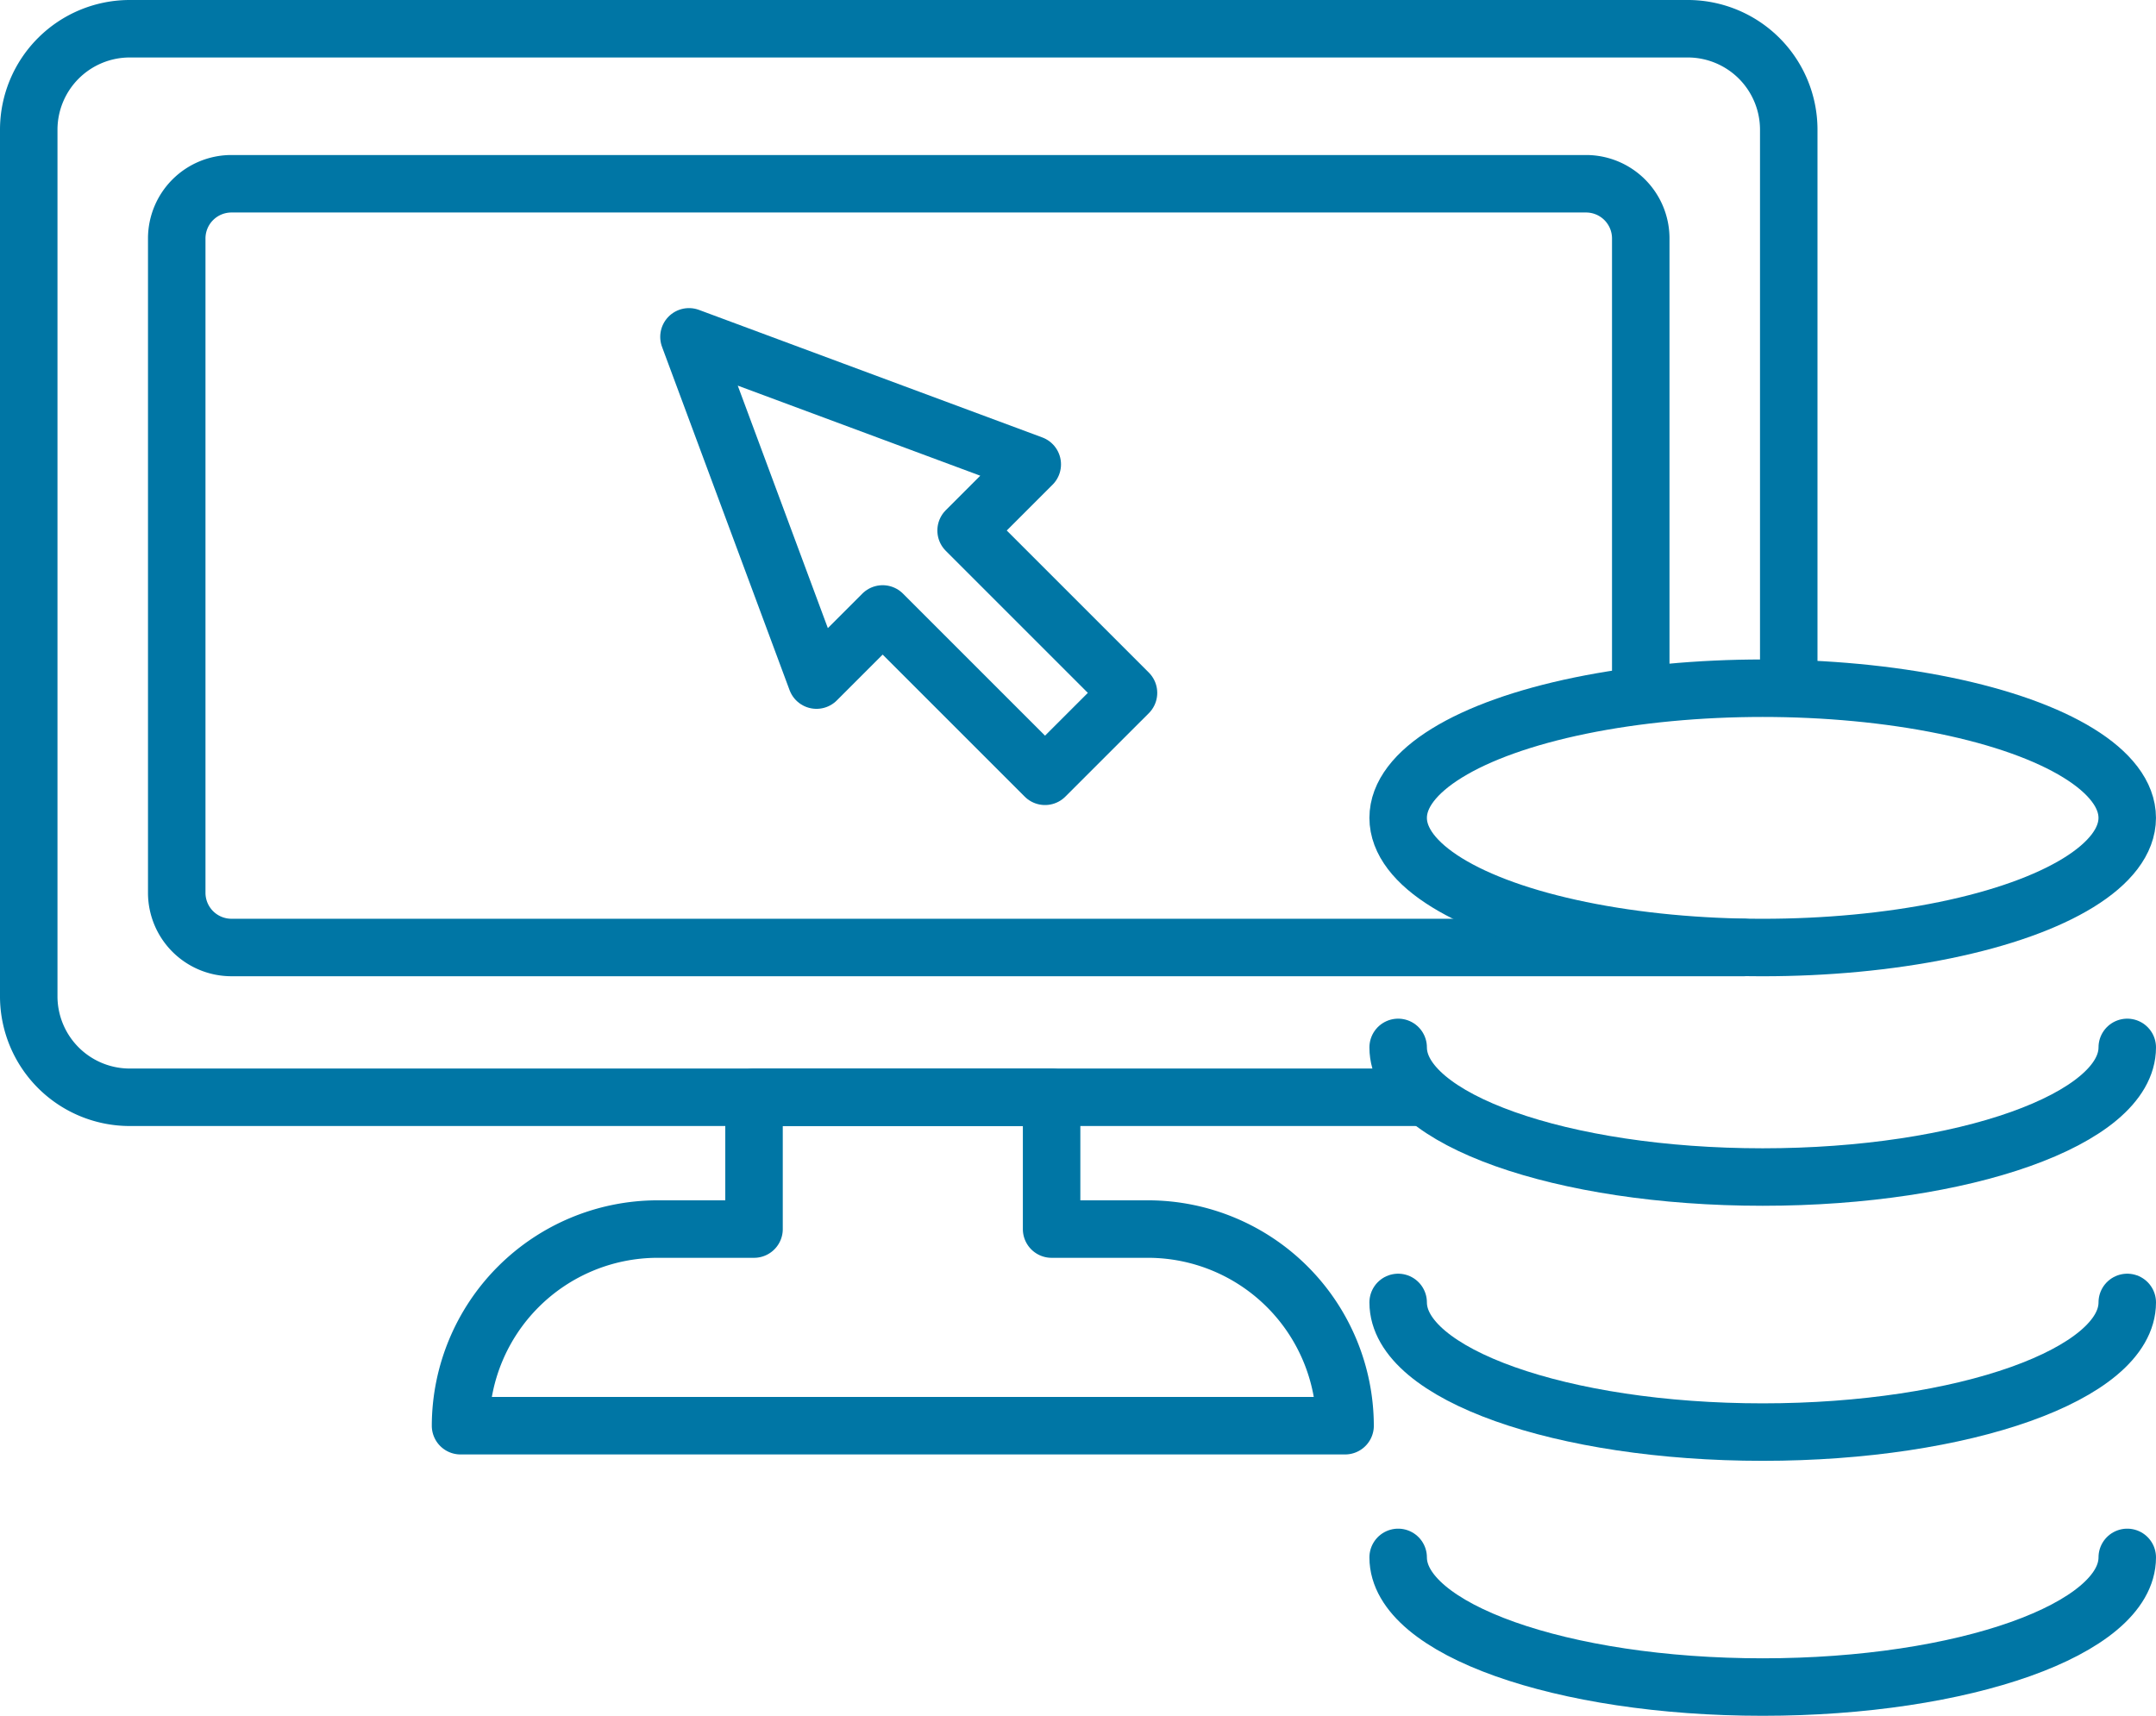<svg xmlns="http://www.w3.org/2000/svg" width="93.76" height="74.628" viewBox="0 0 93.76 74.628">
  <g id="feature-icn4" transform="translate(-7032.463 -4063.265)">
    <path id="Tracé_2005" data-name="Tracé 2005" d="M7094.01,4110.988h-55.918a4.392,4.392,0,0,1-4.379-4.379v-37.715a4.393,4.393,0,0,1,4.379-4.379h67.781a4.392,4.392,0,0,1,4.379,4.379v23.884" fill="none" stroke="#0076a5" stroke-linecap="round" stroke-linejoin="round" stroke-width="2.5"/>
    <path id="Tracé_2006" data-name="Tracé 2006" d="M7108.283,4104.474h-65.762a2.38,2.38,0,0,1-2.372-2.372v-28.473a2.38,2.38,0,0,1,2.372-2.372h58.923a2.379,2.379,0,0,1,2.372,2.372V4092.7" fill="none" stroke="#0076a5" stroke-linecap="round" stroke-linejoin="round" stroke-width="2.5"/>
    <path id="Tracé_2007" data-name="Tracé 2007" d="M7081.539,4093.4l-7.062-7.062,2.877-2.877-14.929-5.546,5.546,14.929,2.877-2.877,7.061,7.061Z" fill="none" stroke="#0076a5" stroke-linecap="round" stroke-linejoin="round" stroke-width="2.5"/>
    <ellipse id="Ellipse_3" data-name="Ellipse 3" cx="15.853" cy="5.639" rx="15.853" ry="5.639" transform="translate(7093.266 4093.197)" fill="none" stroke="#0076a5" stroke-linecap="round" stroke-linejoin="round" stroke-width="2.5"/>
    <path id="Tracé_2008" data-name="Tracé 2008" d="M7124.973,4108.819c0,3.114-7.1,5.638-15.854,5.638s-15.853-2.524-15.853-5.638" fill="none" stroke="#0076a5" stroke-linecap="round" stroke-linejoin="round" stroke-width="2.5"/>
    <path id="Tracé_2009" data-name="Tracé 2009" d="M7124.973,4119.911c0,3.115-7.1,5.639-15.854,5.639s-15.853-2.524-15.853-5.639" fill="none" stroke="#0076a5" stroke-linecap="round" stroke-linejoin="round" stroke-width="2.5"/>
    <path id="Tracé_2010" data-name="Tracé 2010" d="M7124.973,4131c0,3.114-7.1,5.639-15.854,5.639s-15.853-2.525-15.853-5.639" fill="none" stroke="#0076a5" stroke-linecap="round" stroke-linejoin="round" stroke-width="2.5"/>
    <path id="Tracé_2011" data-name="Tracé 2011" d="M7082.406,4116.72h-4.211v-5.732h-12.941v5.732h-4.211a8.577,8.577,0,0,0-8.552,8.552h38.467A8.576,8.576,0,0,0,7082.406,4116.72Z" fill="none" stroke="#0076a5" stroke-linecap="round" stroke-linejoin="round" stroke-width="2.5"/>
  </g>
</svg>
